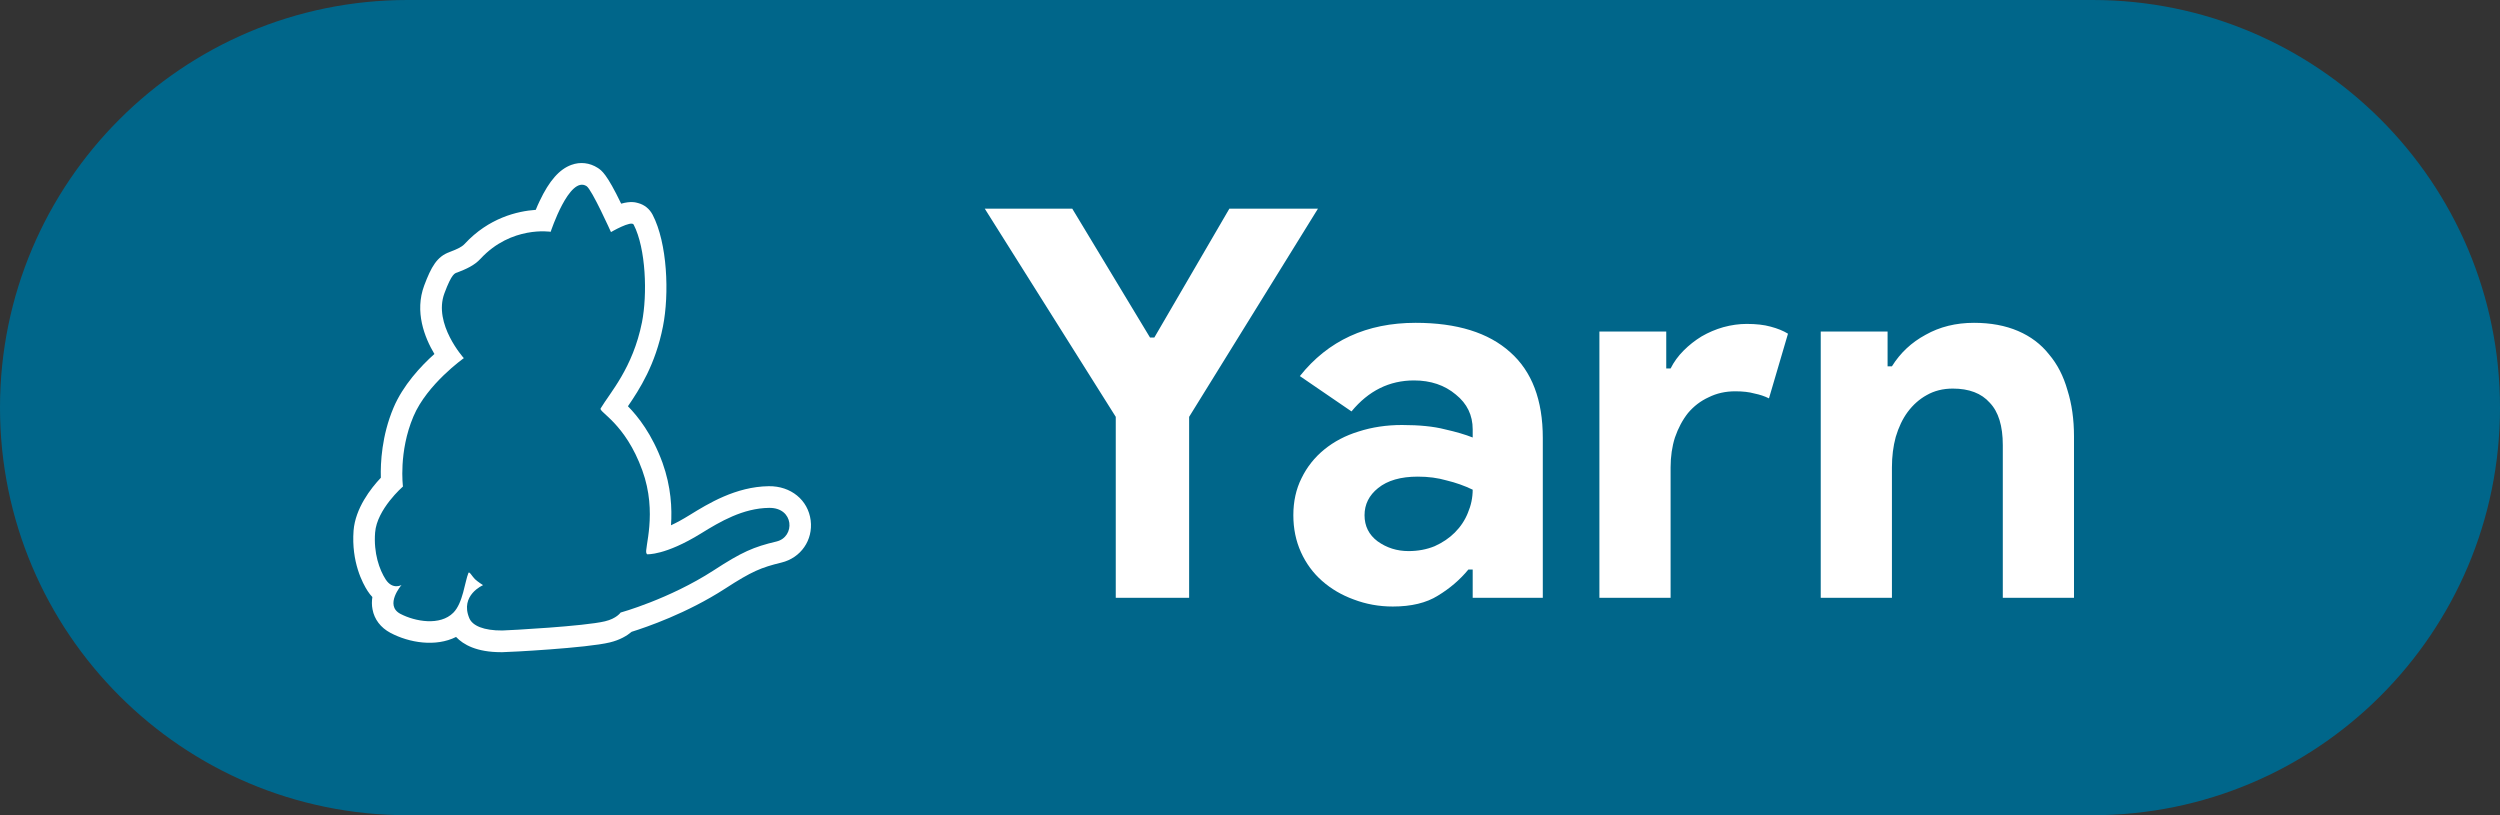 <svg width="92" height="30" viewBox="0 0 92 30" fill="none" xmlns="http://www.w3.org/2000/svg">
<rect x="0" y="0" width="92" height="30" fill="#333333" stroke="none"/>
<path d="M0 15C0 6.716 6.716 0 15 0H77C85.284 0 92 6.716 92 15V15C92 23.284 85.284 30 77 30H15C6.716 30 0 23.284 0 15V15Z" fill="#00668A"/>
<path d="M41.06 15.34L36.24 7.68H39.46L42.32 12.42H42.48L45.24 7.68H48.5L43.76 15.34V22H41.06V15.34ZM54.195 20.96H54.035C53.728 21.333 53.355 21.653 52.915 21.92C52.489 22.187 51.935 22.32 51.255 22.32C50.748 22.32 50.269 22.233 49.815 22.06C49.375 21.9 48.989 21.673 48.655 21.38C48.322 21.087 48.062 20.733 47.875 20.32C47.688 19.907 47.595 19.453 47.595 18.96C47.595 18.453 47.695 18 47.895 17.6C48.095 17.187 48.375 16.833 48.735 16.54C49.095 16.247 49.515 16.027 49.995 15.88C50.489 15.72 51.022 15.64 51.595 15.64C52.235 15.64 52.762 15.693 53.175 15.8C53.589 15.893 53.928 15.993 54.195 16.1V15.8C54.195 15.28 53.989 14.853 53.575 14.52C53.162 14.173 52.648 14 52.035 14C51.129 14 50.362 14.38 49.735 15.14L47.835 13.84C48.875 12.533 50.295 11.88 52.095 11.88C53.615 11.88 54.775 12.24 55.575 12.96C56.375 13.667 56.775 14.72 56.775 16.12V22H54.195V20.96ZM54.195 18.02C53.889 17.873 53.569 17.76 53.235 17.68C52.915 17.587 52.562 17.54 52.175 17.54C51.548 17.54 51.062 17.68 50.715 17.96C50.382 18.227 50.215 18.56 50.215 18.96C50.215 19.36 50.375 19.68 50.695 19.92C51.029 20.16 51.408 20.28 51.835 20.28C52.182 20.28 52.502 20.22 52.795 20.1C53.089 19.967 53.335 19.8 53.535 19.6C53.748 19.387 53.908 19.147 54.015 18.88C54.135 18.6 54.195 18.313 54.195 18.02ZM58.858 12.2H61.318V13.56H61.478C61.598 13.32 61.758 13.1 61.958 12.9C62.158 12.7 62.378 12.527 62.618 12.38C62.872 12.233 63.138 12.12 63.418 12.04C63.712 11.96 63.998 11.92 64.278 11.92C64.625 11.92 64.918 11.953 65.158 12.02C65.412 12.087 65.625 12.173 65.798 12.28L65.098 14.66C64.938 14.58 64.758 14.52 64.558 14.48C64.372 14.427 64.138 14.4 63.858 14.4C63.498 14.4 63.172 14.473 62.878 14.62C62.585 14.753 62.332 14.947 62.118 15.2C61.918 15.453 61.758 15.753 61.638 16.1C61.532 16.433 61.478 16.8 61.478 17.2V22H58.858V12.2ZM69.463 13.48H69.623C69.93 12.987 70.343 12.6 70.863 12.32C71.383 12.027 71.976 11.88 72.643 11.88C73.256 11.88 73.796 11.98 74.263 12.18C74.73 12.38 75.109 12.667 75.403 13.04C75.71 13.4 75.936 13.84 76.083 14.36C76.243 14.867 76.323 15.433 76.323 16.06V22H73.703V16.38C73.703 15.673 73.543 15.153 73.223 14.82C72.916 14.473 72.463 14.3 71.863 14.3C71.503 14.3 71.183 14.38 70.903 14.54C70.636 14.687 70.403 14.893 70.203 15.16C70.016 15.413 69.87 15.72 69.763 16.08C69.669 16.427 69.623 16.8 69.623 17.2V22H67.003V12.2H69.463V13.48Z" fill="white"/>
<path d="M28.576 19.927C27.73 20.127 27.302 20.312 26.256 20.994C24.624 22.05 22.838 22.542 22.838 22.542C22.838 22.542 22.69 22.764 22.262 22.864C21.523 23.044 18.738 23.197 18.485 23.202C17.803 23.207 17.386 23.028 17.27 22.748C16.916 21.902 17.777 21.533 17.777 21.533C17.777 21.533 17.587 21.416 17.476 21.311C17.375 21.21 17.27 21.01 17.238 21.084C17.106 21.406 17.037 22.193 16.683 22.547C16.197 23.038 15.278 22.875 14.733 22.589C14.136 22.272 14.776 21.527 14.776 21.527C14.776 21.527 14.454 21.718 14.195 21.327C13.962 20.967 13.745 20.355 13.804 19.599C13.867 18.738 14.829 17.903 14.829 17.903C14.829 17.903 14.66 16.63 15.214 15.325C15.716 14.136 17.069 13.18 17.069 13.18C17.069 13.18 15.933 11.922 16.355 10.792C16.63 10.052 16.741 10.057 16.831 10.026C17.148 9.904 17.454 9.772 17.682 9.524C18.817 8.298 20.265 8.53 20.265 8.53C20.265 8.53 20.952 6.444 21.586 6.85C21.782 6.977 22.484 8.541 22.484 8.541C22.484 8.541 23.234 8.103 23.319 8.266C23.773 9.149 23.826 10.834 23.625 11.859C23.287 13.55 22.442 14.458 22.104 15.029C22.024 15.161 23.012 15.578 23.636 17.306C24.212 18.886 23.699 20.212 23.789 20.36C23.805 20.386 23.81 20.397 23.81 20.397C23.81 20.397 24.471 20.45 25.797 19.631C26.505 19.192 27.345 18.701 28.301 18.69C29.226 18.674 29.273 19.758 28.576 19.927ZM29.833 19.15C29.738 18.4 29.104 17.882 28.291 17.892C27.075 17.908 26.056 18.537 25.379 18.954C25.115 19.118 24.888 19.24 24.693 19.33C24.735 18.717 24.698 17.914 24.381 17.031C23.995 15.975 23.477 15.325 23.108 14.95C23.535 14.326 24.122 13.418 24.397 12.012C24.634 10.813 24.561 8.948 24.016 7.902C23.905 7.69 23.72 7.537 23.488 7.474C23.393 7.447 23.213 7.395 22.859 7.495C22.326 6.391 22.141 6.274 21.998 6.179C21.702 5.989 21.354 5.947 21.026 6.068C20.587 6.227 20.212 6.65 19.858 7.4C19.805 7.511 19.758 7.616 19.716 7.722C19.045 7.77 17.988 8.013 17.095 8.98C16.984 9.101 16.768 9.191 16.54 9.275H16.546C16.081 9.439 15.869 9.82 15.611 10.506C15.251 11.468 15.621 12.414 15.986 13.027C15.489 13.47 14.829 14.178 14.48 15.008C14.047 16.033 13.999 17.037 14.015 17.581C13.645 17.972 13.075 18.706 13.011 19.53C12.927 20.682 13.344 21.464 13.529 21.749C13.582 21.834 13.64 21.902 13.703 21.971C13.682 22.114 13.677 22.267 13.709 22.426C13.777 22.795 14.01 23.097 14.364 23.287C15.061 23.657 16.033 23.815 16.783 23.44C17.053 23.725 17.544 24 18.437 24H18.49C18.717 24 21.602 23.847 22.442 23.641C22.817 23.551 23.076 23.392 23.245 23.25C23.784 23.081 25.274 22.573 26.679 21.665C27.672 21.02 28.016 20.883 28.755 20.703C29.474 20.529 29.923 19.874 29.833 19.15Z" fill="white"/>
</svg>
